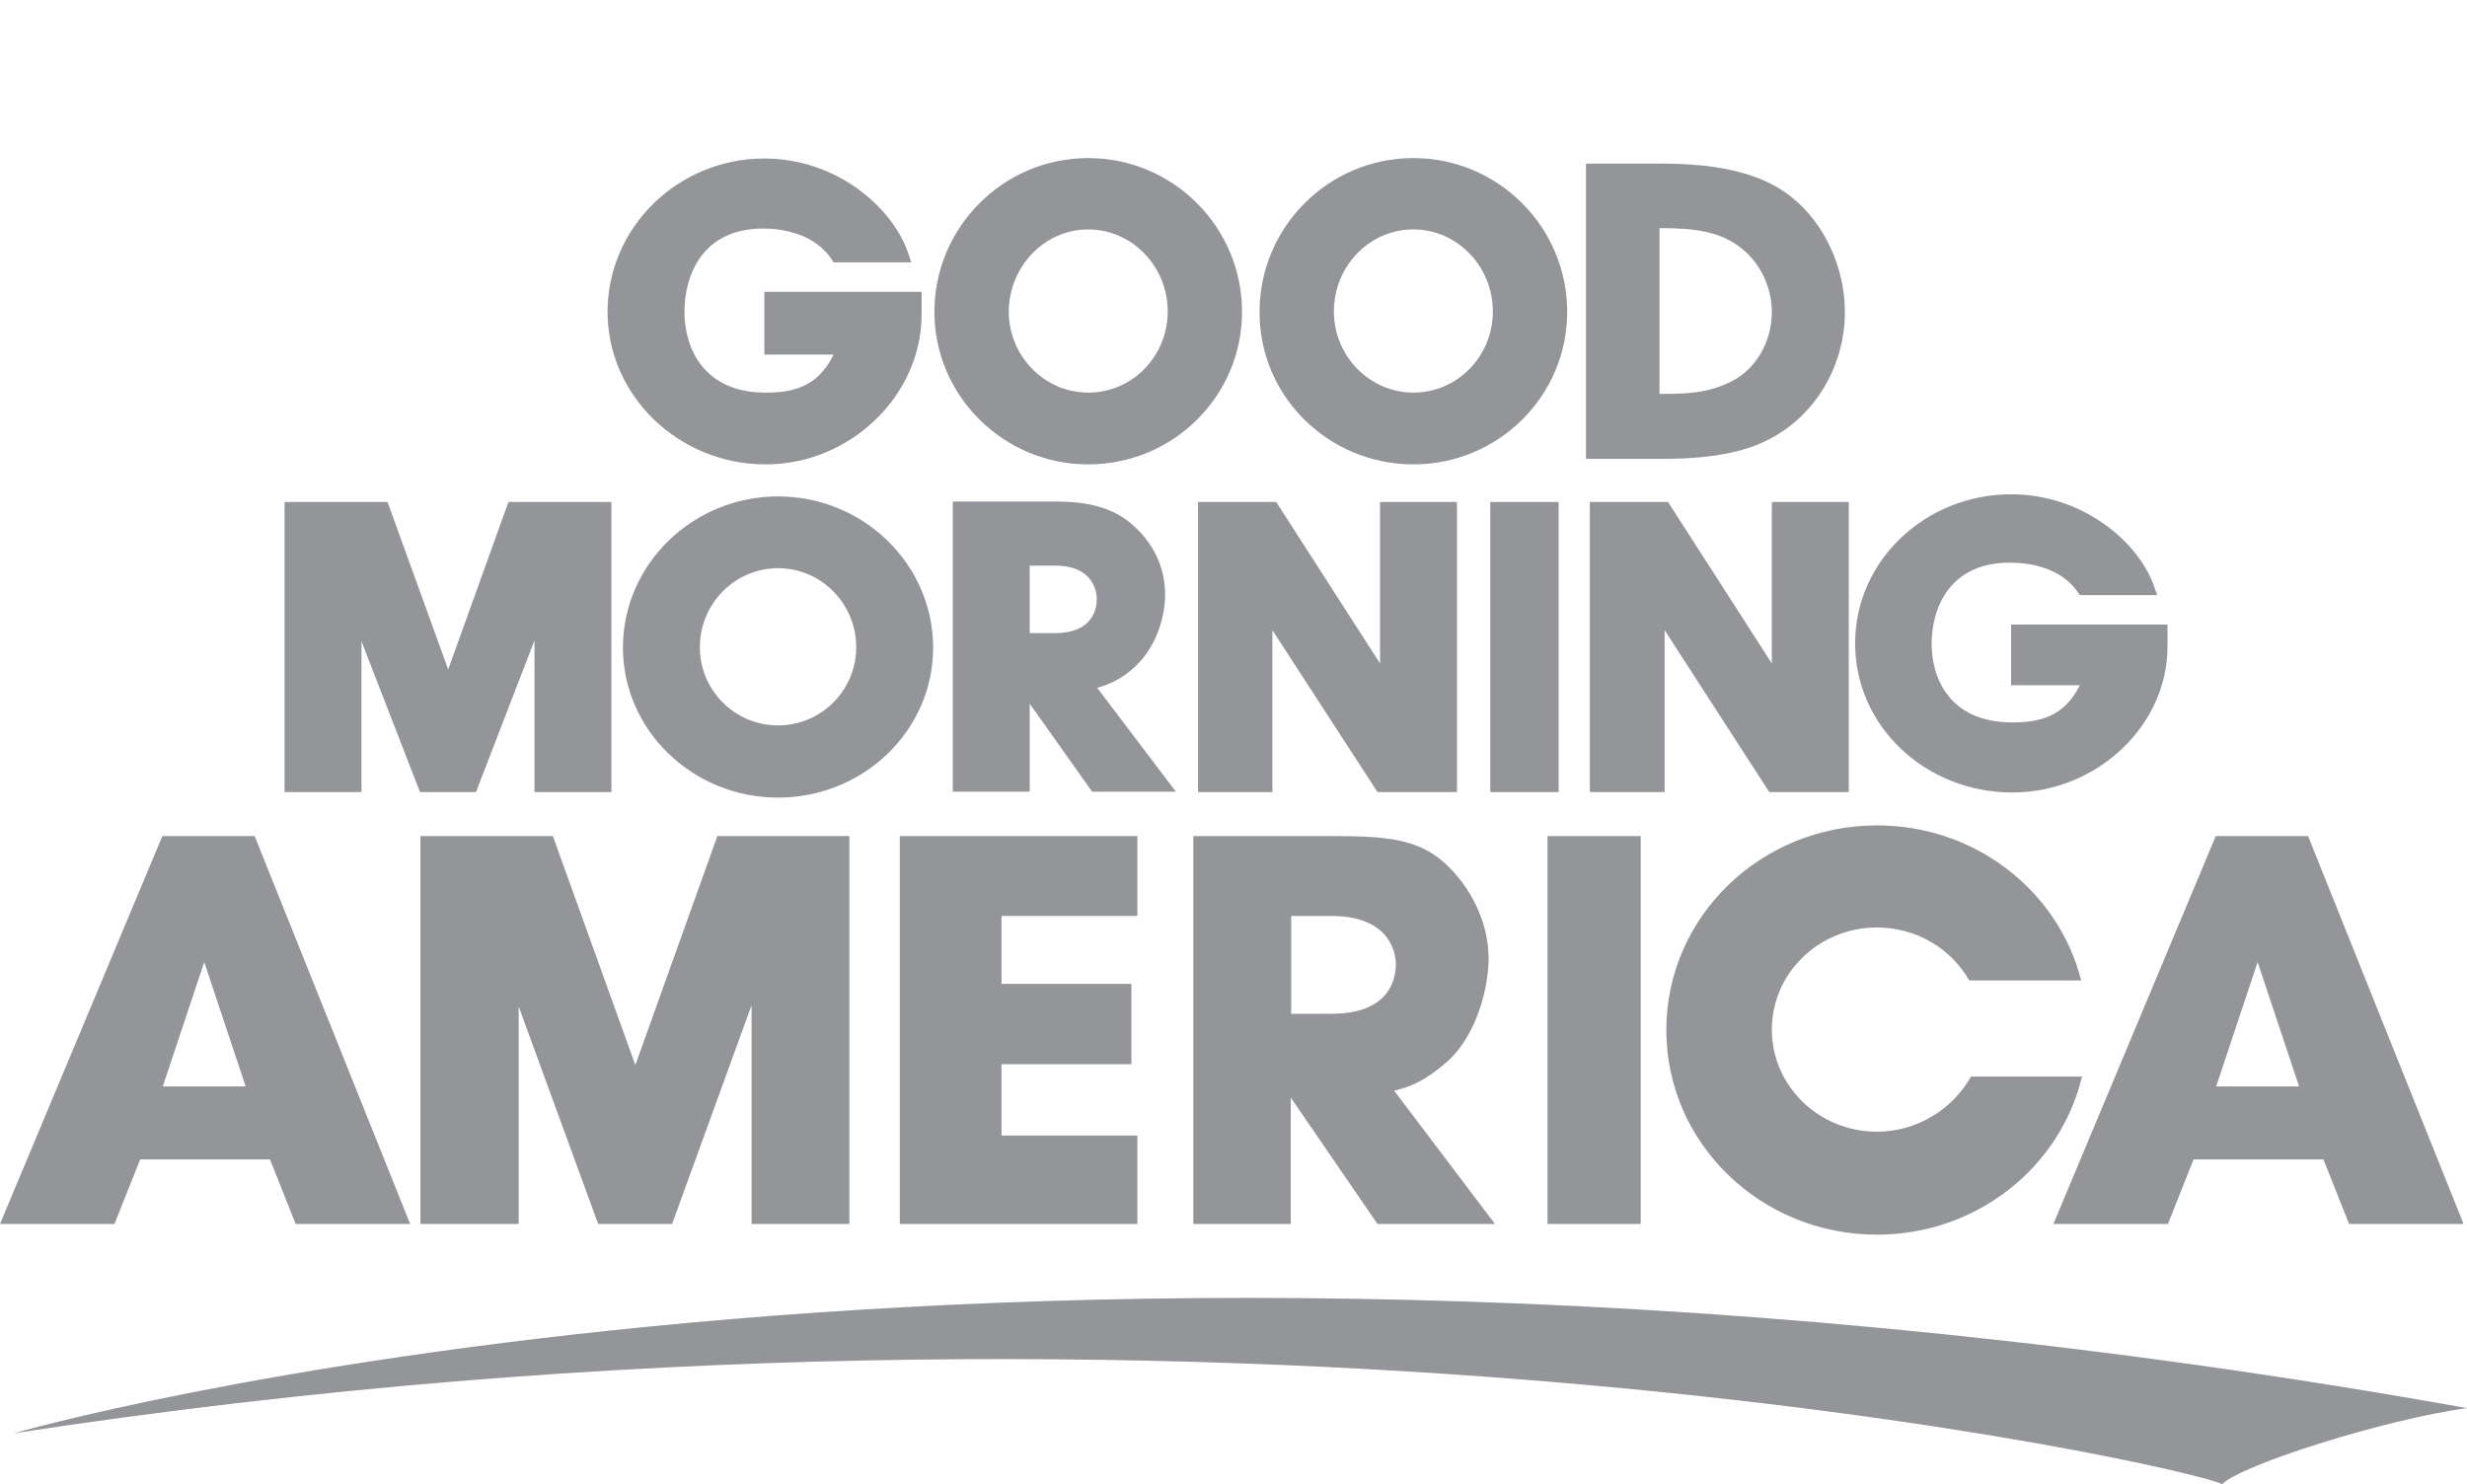 <?xml version="1.0" encoding="utf-8"?>
<!-- Generator: Adobe Illustrator 25.3.1, SVG Export Plug-In . SVG Version: 6.00 Build 0)  -->
<svg version="1.1" id="Layer_1" xmlns="http://www.w3.org/2000/svg" xmlns:xlink="http://www.w3.org/1999/xlink" x="0px" y="0px"
	 viewBox="0 0 577.4 347.4" style="enable-background:new 0 0 577.4 347.4;" xml:space="preserve">
<style type="text/css">
	.st0{fill:#939598;}
</style>
<g>
	<g>
		<g>
			<path class="st0" d="M179.2,108.7c19.8,0,36.5-16.1,36.5-35.1v-5.3h-36.8V83h16.2c-3.7,7.6-9.5,8.9-15.9,8.9
				c-14.5,0-19-10.4-19-18.9c0-8.6,4.2-19.5,18.4-19.5c7.7,0,13.2,3,15.9,7l0.6,0.9h18.2l-0.9-2.6c-3.8-10.5-16.8-21.7-33.5-21.7
				c-20.2,0-36.7,16.1-36.7,35.9C142.2,92.6,158.8,108.7,179.2,108.7z"/>
			<path class="st0" d="M471,185.5c19.7,0,36.3-15.6,36.3-34.1v-5.2h-36.6v14.2h16.1c-3.7,7.4-9.5,8.7-15.8,8.7
				c-14.5,0-18.9-10.1-18.9-18.4c0-8.4,4.2-19,18.3-19c7.7,0,13.2,2.9,15.8,6.8l0.6,0.8h18.1l-0.9-2.5
				c-3.8-10.2-16.7-21.1-33.3-21.1c-20.1,0-36.5,15.6-36.5,34.8C434.1,169.9,450.6,185.5,471,185.5z"/>
			<path class="st0" d="M254.7,108.7c19.9,0,36-16,36-35.7c0-19.9-16.2-36-36-36c-19.9,0-36,16.2-36,36
				C218.7,92.7,234.9,108.7,254.7,108.7z M254.7,53.7c10.2,0,18.6,8.6,18.6,19.2c0,10.5-8.3,19-18.6,19c-10.2,0-18.6-8.5-18.6-19
				C236.2,62.3,244.5,53.7,254.7,53.7z"/>
			<path class="st0" d="M330.8,108.7c19.9,0,36-16,36-35.7c0-19.9-16.2-36-36-36c-19.9,0-36,16.2-36,36
				C294.7,92.7,310.9,108.7,330.8,108.7z M330.8,53.7c10.2,0,18.6,8.6,18.6,19.2c0,10.5-8.3,19-18.6,19c-10.2,0-18.6-8.5-18.6-19
				C312.2,62.3,320.5,53.7,330.8,53.7z"/>
			<path class="st0" d="M413.9,102.9c10.9-5.5,17.9-17.2,17.9-29.9c0-10.3-4.8-20.7-12.3-26.7c-4.3-3.5-12.2-8-30.3-8h-18v69.1h18.3
				C400,107.4,408.2,105.9,413.9,102.9z M388.8,53.4c7.9,0,14.2,0.8,19.1,5c4.2,3.4,6.8,9,6.8,14.6c0,7-3.7,13.4-9.5,16.3
				c-5.1,2.5-9.2,2.9-16.1,2.9h-0.7V53.4H388.8z"/>
			<polygon class="st0" points="125.1,149.9 125.1,185.4 143.1,185.4 143.1,117.5 119,117.5 104.9,156.7 90.7,117.5 66.6,117.5 
				66.6,185.4 84.6,185.4 84.6,150.1 98.3,185.4 111.4,185.4 			"/>
			<path class="st0" d="M182.1,116.2c-20,0-36.3,15.9-36.3,35.4c0,19.3,16.3,35.1,36.3,35.1s36.3-15.7,36.3-35.1
				C218.4,132.1,202.1,116.2,182.1,116.2z M182.1,169.8c-10.1,0-18.3-8.2-18.3-18.3c0-10.2,8.2-18.5,18.3-18.5s18.3,8.3,18.3,18.5
				C200.4,161.6,192.2,169.8,182.1,169.8z"/>
			<path class="st0" d="M265.8,155.9c5.1-4.8,6.9-12,6.9-16.7c0-9-5.3-14.5-8.4-17c-4.2-3.3-9.4-4.8-17.2-4.8H223v67.9h18v-20.6
				l14.6,20.6h19.6L256.8,161C259.6,160.2,262.7,158.9,265.8,155.9z M241,132.4h5.9c9.3,0,9.8,6.5,9.8,7.8c0,2.4-1,8-9.8,8H241
				V132.4z"/>
			<rect x="348.8" y="117.5" class="st0" width="16" height="67.9"/>
			<polygon class="st0" points="297.8,147.5 322.4,185.4 341,185.4 341,117.5 323,117.5 323,155.3 298.7,117.5 280.4,117.5 
				280.4,185.4 297.8,185.4 			"/>
			<polygon class="st0" points="389.6,147.5 414.1,185.4 432.7,185.4 432.7,117.5 414.7,117.5 414.7,155.3 390.4,117.5 372.1,117.5 
				372.1,185.4 389.6,185.4 			"/>
			<path class="st0" d="M518.6,195.7l-38,90.8h26.8l6-15.1h30.4l6,15.1h26.8l-36.4-90.8H518.6z M538.1,254.3h-19.4l9.7-29.1
				L538.1,254.3z"/>
			<path class="st0" d="M38,195.7L0,286.5h26.8l6-15.1h30.4l6,15.1H96l-36.4-90.8H38z M57.5,254.3H38.1l9.7-29.1L57.5,254.3z"/>
			<polygon class="st0" points="148.7,249.3 129.4,195.7 98.4,195.7 98.4,286.5 121.4,286.5 121.4,235.6 140,286.5 157.3,286.5 
				175.9,235.3 175.9,286.5 198.8,286.5 198.8,195.7 167.9,195.7 			"/>
			<polygon class="st0" points="210.6,286.5 266.2,286.5 266.2,265.8 234.4,265.8 234.4,249.1 264.8,249.1 264.8,230.3 234.4,230.3 
				234.4,214.4 266.2,214.4 266.2,195.7 210.6,195.7 			"/>
			<path class="st0" d="M338.6,248.6c7.2-6.3,9.8-17.8,9.8-24.1c0-11.9-7.5-20.6-12-23.9c-6-4.4-13.3-4.9-24.6-4.9h-32.5v90.8h22.8
				v-29.6l20.3,29.6h27.5l-23.6-31.2C330.6,254.3,333.7,252.8,338.6,248.6z M302.2,214.4h9.4c14.3,0,15.1,9.4,15.1,11.3
				c0,3.5-1.5,11.6-15.1,11.6h-9.4V214.4z"/>
			<rect x="362.2" y="195.7" class="st0" width="21.8" height="90.8"/>
		</g>
		<g>
			<path class="st0" d="M439.3,264.9c-13.6,0-24.6-10.7-24.6-23.9c0-13.2,11-23.9,24.6-23.9c9.3,0,17.4,5,21.6,12.4h26.2
				c-5.3-20.9-24.7-36.3-47.8-36.3c-27.2,0-49.3,21.4-49.3,47.9s22.1,47.9,49.3,47.9c23.4,0,42.9-15.8,48-37h-26
				C457.1,259.5,448.8,264.9,439.3,264.9z"/>
		</g>
		<path class="st0" d="M3.2,335.5c0,0,232-67.2,574.2-5.9c-19.1,2.6-52.7,13.2-57.3,17.8C512.8,343.4,286.7,292,3.2,335.5z"/>
	</g>
</g>
</svg>
